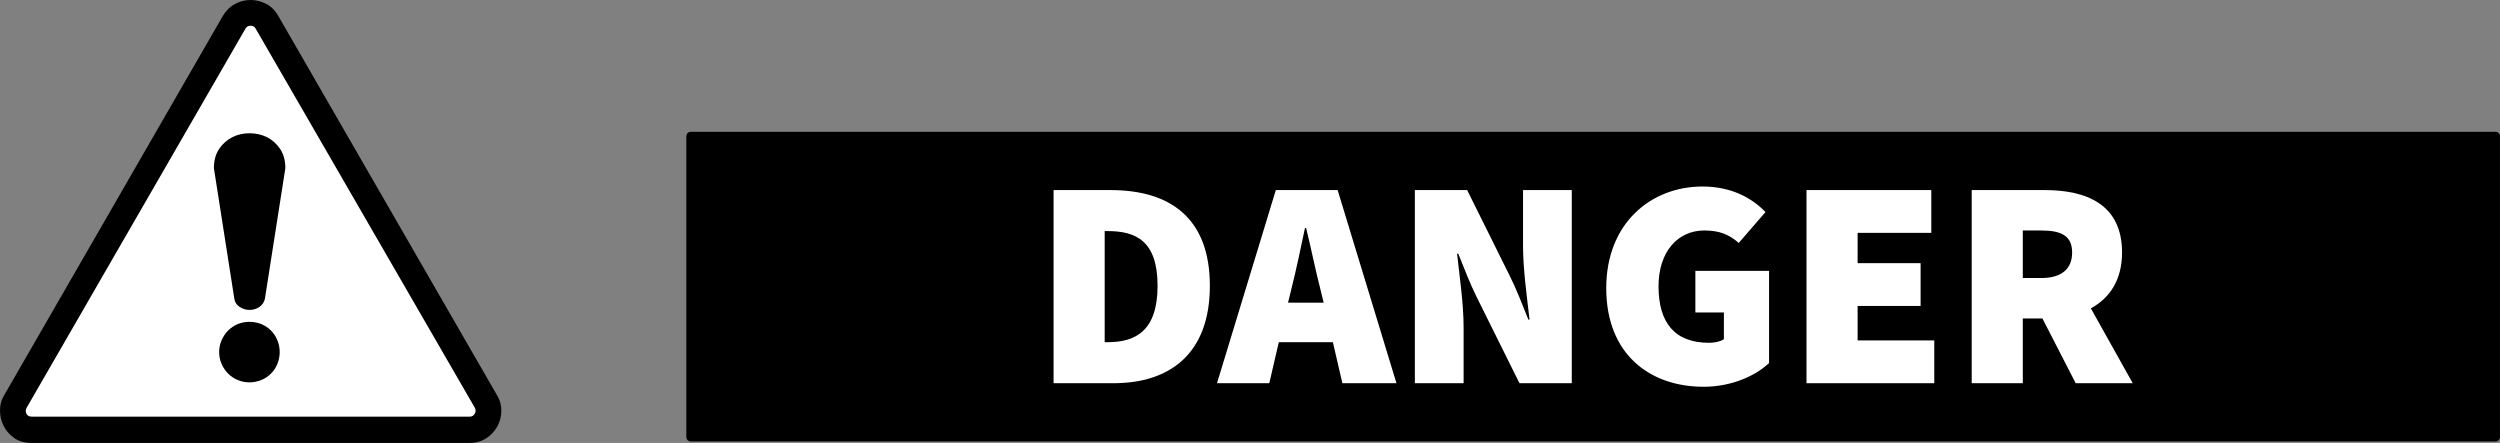 <?xml version="1.0" encoding="UTF-8"?>
<!DOCTYPE svg PUBLIC "-//W3C//DTD SVG 1.1//EN" "http://www.w3.org/Graphics/SVG/1.1/DTD/svg11.dtd">
<!-- Creator: Corel DESIGNER 2019 (64-Bit) -->
<svg xmlns="http://www.w3.org/2000/svg" xml:space="preserve" width="49.866mm" height="8.835mm" version="1.1" shape-rendering="geometricPrecision" text-rendering="geometricPrecision" image-rendering="optimizeQuality" fill-rule="evenodd" clip-rule="evenodd"
viewBox="0 0 1866.79 330.73"
 xmlns:xlink="http://www.w3.org/1999/xlink"
 xmlns:xodm="http://www.corel.com/coreldraw/odm/2003">
 <rect x="0" y="0" width="1866.79" height="330.73" fill="#808080" stroke="none"/>
 <g id="Ebene_x0020_1">
  <g id="_1887943624864">
   <g>
    <path fill="black" fill-rule="nonzero" d="M207.86 11.99l10.06 17.45 153.33 265.89c2.18,3.61 3.18,7.46 3.1,11.66 -0.08,4.19 -1.09,8.05 -3.1,11.58 -1.93,3.53 -4.7,6.45 -8.22,8.72 -3.52,2.26 -7.55,3.44 -12.16,3.44l-327.3 0c-5.28,0 -9.55,-1.26 -12.99,-3.69 -3.44,-2.43 -6.12,-5.45 -7.88,-9.06 -1.85,-3.61 -2.69,-7.46 -2.69,-11.49 0,-3.94 0.84,-7.55 2.69,-10.65l163.64 -283.85c2.43,-4.11 5.54,-7.13 9.23,-9.06 3.69,-2.01 7.55,-2.93 11.58,-2.93 3.94,0 7.89,0.92 11.66,2.93 3.77,1.93 6.79,4.95 9.06,9.06z"/>
    <path fill="white" fill-rule="nonzero" d="M350.86 311.1c1.51,0 2.69,-0.67 3.61,-2.1 0.84,-1.34 0.92,-2.94 0.09,-4.53l-163.65 -283.09c-0.84,-1.51 -2.1,-2.19 -3.77,-2.19 -1.76,0 -3.02,0.67 -3.86,2.19l-163.4 283.09c-0.84,1.43 -0.84,2.94 -0.17,4.45 0.76,1.42 2.02,2.18 3.86,2.18l327.3 0z"/>
    <path fill="black" fill-rule="nonzero" d="M186.21 240.31c3.1,0 6.12,0.59 8.89,1.67 2.77,1.18 5.2,2.77 7.21,4.78 2.1,2.1 3.69,4.53 4.78,7.29 1.18,2.77 1.76,5.71 1.76,8.81 0,3.19 -0.58,6.12 -1.76,8.89 -1.09,2.77 -2.69,5.2 -4.78,7.21 -2.01,2.1 -4.45,3.69 -7.21,4.79 -2.77,1.16 -5.79,1.76 -8.89,1.76 -3.1,0 -5.95,-0.6 -8.72,-1.76 -2.68,-1.1 -5.03,-2.69 -7.13,-4.79 -2.01,-2.01 -3.69,-4.44 -4.87,-7.21 -1.25,-2.77 -1.84,-5.71 -1.84,-8.89 0,-3.1 0.58,-6.04 1.84,-8.81 1.18,-2.76 2.85,-5.2 4.87,-7.29 2.1,-2.01 4.45,-3.61 7.13,-4.78 2.77,-1.09 5.62,-1.67 8.72,-1.67z"/>
    <path fill="black" fill-rule="nonzero" d="M197.79 223.11c-0.5,2.44 -1.84,4.45 -4.02,6.04 -2.18,1.51 -4.7,2.26 -7.46,2.26 -2.69,0 -5.12,-0.75 -7.39,-2.26 -2.34,-1.59 -3.61,-3.6 -3.93,-6.04l-15.27 -97.54c0,-5.79 1.34,-10.57 3.95,-14.43 2.59,-3.86 5.87,-6.71 9.81,-8.72 3.94,-1.93 8.22,-2.93 12.92,-2.93 4.69,0 8.97,1.01 12.92,2.93 3.95,2.01 7.22,4.87 9.82,8.72 2.6,3.86 3.94,8.64 3.94,14.43l-15.27 97.54z"/>
   </g>
   <g>
    <rect fill="black" stroke="black" stroke-width="6.6" stroke-linecap="round" stroke-linejoin="round" stroke-miterlimit="22.926" x="515.79" y="101.73" width="1347.69" height="224.62"/>
    <path fill="white" fill-rule="nonzero" d="M786.72 286.14l44.82 0c41.71,0 71.88,-21.74 71.88,-72.77 0,-51.03 -30.17,-71.44 -74.1,-71.44l-42.6 0 0 144.21zm38.16 -30.62l0 -82.98 2.22 0c20.86,0 37.27,7.1 37.27,40.82 0,33.72 -16.42,42.15 -37.27,42.15l-2.22 0z"/>
    <path id="1" fill="white" fill-rule="nonzero" d="M964.22 216.03c3.55,-13.76 7.1,-31.06 10.21,-45.71l0.89 0c3.55,14.42 7.1,31.95 10.65,45.71l2.44 9.98 -26.62 0 2.44 -9.98zm-55.47 70.11l39.05 0 7.1 -30.62 40.38 0 7.1 30.62 40.38 0 -43.93 -144.21 -46.15 0 -43.93 144.21z"/>
    <path id="2" fill="white" fill-rule="nonzero" d="M1056.51 286.14l36.39 0 0 -41.71c0,-17.75 -3.11,-38.6 -4.88,-55.02l0.89 0c4.44,11.09 8.88,22.63 13.75,32.39l31.95 64.34 39.05 0 0 -144.21 -36.39 0 0 41.71c0,17.75 3.11,39.49 4.88,55.02l-0.89 0c-4.44,-11.09 -8.88,-22.63 -13.76,-32.39l-31.95 -64.34 -39.05 0 0 144.21z"/>
    <path id="3" fill="white" fill-rule="nonzero" d="M1272.17 288.8c20.41,0 38.6,-7.99 48.81,-17.75l0 -68.78 -55.02 0 0 31.06 21.3 0 0 19.97c-2.66,1.77 -7.1,2.66 -11.09,2.66 -25.74,0 -37.72,-15.09 -37.72,-42.16 0,-26.18 14.64,-41.71 34.16,-41.71 11.54,0 18.64,3.11 25.74,9.32l19.97 -23.07c-10.21,-10.65 -25.74,-19.08 -47.03,-19.08 -38.6,0 -71.88,27.51 -71.88,75.88 0,49.25 32.39,73.66 72.77,73.66z"/>
    <path id="4" fill="white" fill-rule="nonzero" d="M1348.94 286.14l95.41 0 0 -31.95 -57.24 0 0 -25.74 47.03 0 0 -31.95 -47.03 0 0 -22.63 55.02 0 0 -31.95 -93.19 0 0 144.21z"/>
    <path id="5" fill="white" fill-rule="nonzero" d="M1472.3 286.14l38.16 0 0 -48.37 14.64 0 24.85 48.37 42.6 0 -31.28 -55.91c13.98,-7.54 23.3,-21.08 23.3,-41.71 0,-35.94 -26.62,-46.59 -57.69,-46.59l-54.58 0 0 144.21zm38.16 -78.54l0 -35.5 13.75 0c15.09,0 23.08,3.99 23.08,16.42 0,12.42 -7.99,19.08 -23.08,19.08l-13.75 0z"/>
   </g>
  </g>
 </g>
</svg>
